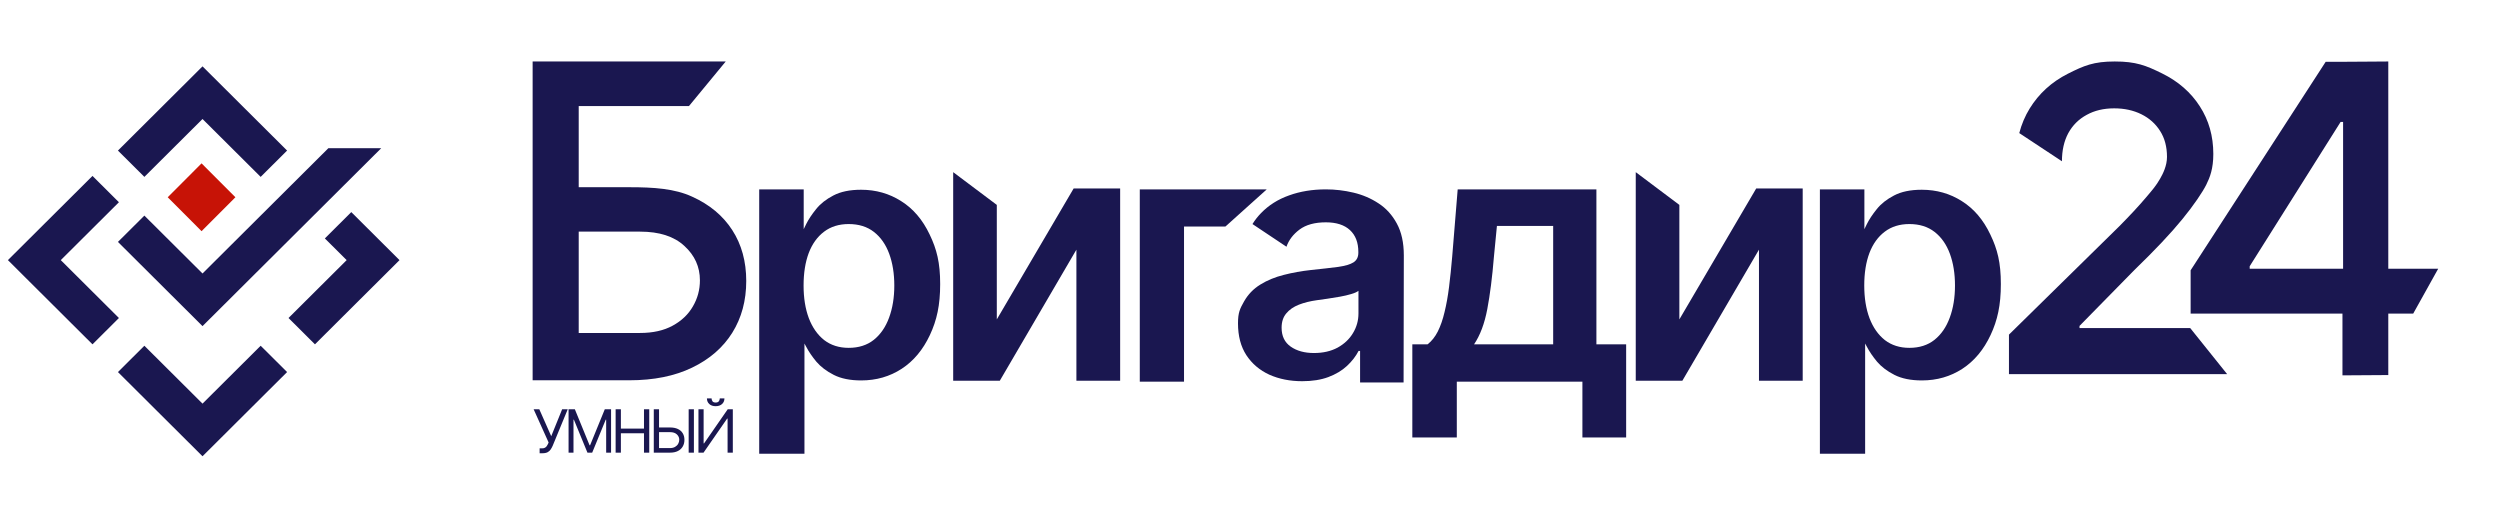 <?xml version="1.0" encoding="UTF-8"?> <svg xmlns="http://www.w3.org/2000/svg" width="187" height="39" viewBox="0 0 187 39" fill="none"><path d="M15.077 16.584L13.252 14.755L15.077 12.927L16.902 14.755L15.077 16.584Z" fill="#C71306" stroke="#C71306"></path><path d="M15.148 4.964L13.567 6.539L12.776 7.326L11.985 8.114L11.195 8.901L10.404 9.688L8.822 11.263L10.404 12.837L10.799 13.231L15.148 8.901L19.497 13.231L19.893 12.837L21.475 11.263L19.893 9.688L19.102 8.901L18.311 8.114L17.521 7.326L16.73 6.539L15.148 4.964Z" fill="#1A1750"></path><path d="M29.884 19.457L28.303 17.883L27.512 17.095L26.721 16.308L26.276 15.865L24.299 17.834L24.843 18.375L25.93 19.457L21.581 23.787L21.977 24.181L23.558 25.756L25.14 24.181L25.93 23.394L26.721 22.606L27.512 21.819L28.303 21.032L29.884 19.457Z" fill="#1A1750"></path><path d="M15.148 34.128L16.73 32.554L17.521 31.766L18.311 30.979L19.102 30.192L19.893 29.404L21.475 27.83L19.893 26.255L19.497 25.862L15.148 30.192L10.799 25.862L10.404 26.255L8.822 27.83L10.404 29.404L11.195 30.192L11.985 30.979L12.776 31.766L13.567 32.554L15.148 34.128Z" fill="#1A1750"></path><path d="M0.592 19.457L2.173 21.032L2.964 21.819L3.755 22.606L4.546 23.394L5.336 24.181L6.918 25.756L8.499 24.181L8.895 23.787L4.546 19.457L8.895 15.127L8.499 14.734L6.918 13.159L5.336 14.734L4.546 15.521L3.755 16.308L2.964 17.095L2.173 17.883L0.592 19.457Z" fill="#1A1750"></path><path d="M15.148 24.394L16.73 22.819L17.521 22.032L18.311 21.244L19.102 20.457L19.893 19.67L28.516 11.085H24.562L15.148 20.457L10.799 16.127L10.404 16.521L8.822 18.095L10.404 19.67L11.195 20.457L11.985 21.244L12.776 22.032L13.567 22.819L15.148 24.394Z" fill="#1A1750"></path><path d="M163.859 23.455V20.218L173.961 4.622H176.82V9.121H175.077L168.277 19.915V20.101H182.377L180.509 23.455H178.644H163.859ZM175.216 28.077V22.605L175.263 21.068V4.622L176.953 4.611L178.644 4.599V16.131V23.455V28.054L175.216 28.077Z" fill="#1A1750"></path><path d="M150.27 27.985V25.03L158.534 16.914C159.325 16.115 159.983 15.405 160.51 14.784C161.037 14.163 161.264 13.908 161.58 13.36C161.79 12.996 162.091 12.396 162.091 11.737C162.091 10.984 161.921 10.339 161.58 9.804C161.239 9.26 160.77 8.841 160.173 8.546C159.577 8.251 158.899 8.104 158.139 8.104C157.356 8.104 156.671 8.267 156.082 8.593C155.493 8.911 155.035 9.365 154.71 9.955C154.392 10.545 154.233 11.248 154.233 12.063L151.041 9.955C151.214 9.292 151.474 8.678 151.821 8.115C152.511 6.998 153.46 6.132 154.669 5.519C155.886 4.906 156.607 4.599 158.18 4.599C159.777 4.599 160.523 4.898 161.732 5.496C162.941 6.093 163.878 6.912 164.545 7.952C165.219 8.993 165.556 10.18 165.556 11.515C165.556 12.624 165.303 13.268 165.028 13.82C164.763 14.351 164.103 15.342 163.243 16.39C162.39 17.438 161.193 18.707 159.651 20.198L155.548 24.378V24.541H161.069H163.829L166.59 27.985H158.43H150.27Z" fill="#1A1750"></path><path d="M105.642 32.724V25.757H106.782C107.087 25.52 107.343 25.199 107.549 24.793C107.754 24.381 107.923 23.897 108.053 23.341C108.191 22.78 108.303 22.152 108.39 21.459C108.477 20.76 108.555 20.008 108.624 19.203L109.035 14.165H119.411V25.757H121.636V32.724H118.364V28.548H108.969V32.724H105.642ZM110.259 25.757H116.177V16.899H111.97L111.746 19.203C111.621 20.726 111.456 22.031 111.25 23.117C111.045 24.203 110.714 25.083 110.259 25.757Z" fill="#1A1750"></path><path d="M97.406 28.514C96.496 28.514 95.677 28.352 94.948 28.027C94.225 27.696 93.652 27.209 93.228 26.567C92.81 25.924 92.602 25.131 92.602 24.188C92.602 23.377 92.751 23.088 93.05 22.557C93.349 22.026 93.757 21.602 94.275 21.284C94.792 20.965 95.375 20.725 96.023 20.563C96.677 20.394 97.353 20.273 98.051 20.198C98.893 20.11 99.575 20.032 100.098 19.964C100.622 19.889 101.002 19.776 101.239 19.626C101.482 19.47 101.604 19.23 101.604 18.905V18.849C101.604 18.144 101.395 17.598 100.977 17.211C100.56 16.824 99.958 16.63 99.173 16.63C98.344 16.63 97.687 16.811 97.201 17.173C96.721 17.535 96.397 17.963 96.228 18.456L93.685 16.759C93.869 16.462 94.081 16.191 94.322 15.944C94.895 15.351 95.596 14.908 96.425 14.615C97.254 14.315 98.17 14.165 99.173 14.165C99.865 14.165 100.553 14.246 101.239 14.409C101.925 14.571 102.551 14.839 103.118 15.214C103.685 15.582 104.14 16.085 104.483 16.721C104.832 17.358 105.006 18.154 105.006 19.109L104.988 28.606H101.734V26.248H101.622C101.417 26.648 101.127 27.022 100.753 27.372C100.385 27.715 99.921 27.993 99.36 28.205C98.805 28.411 98.154 28.514 97.406 28.514ZM98.285 26.406C98.964 26.406 99.553 26.271 100.052 26.003C100.55 25.728 100.934 25.366 101.202 24.917C101.476 24.467 101.613 23.977 101.613 23.447V21.752C101.507 21.839 101.326 21.921 101.071 21.995C100.822 22.07 100.541 22.136 100.229 22.192C99.918 22.248 99.609 22.298 99.304 22.342C98.999 22.386 98.734 22.423 98.509 22.454C98.005 22.523 97.553 22.635 97.154 22.791C96.755 22.948 96.441 23.166 96.21 23.447C95.979 23.721 95.864 24.077 95.864 24.514C95.864 25.138 96.091 25.61 96.546 25.928C97.001 26.247 97.581 26.406 98.285 26.406Z" fill="#1A1750"></path><path d="M94.753 14.165L91.659 16.946H88.565V28.548H85.256V14.165H94.753Z" fill="#1A1750"></path><path d="M74.561 23.891L80.309 14.097H83.787V28.479H80.515V18.675L74.785 28.479H71.298V12.877L74.561 15.326V18.994V23.891Z" fill="#1A1750"></path><path d="M125.616 23.891L131.365 14.097H134.842V28.479H131.571V18.675L125.84 28.479H122.354V12.877L125.616 15.326V18.994V23.891Z" fill="#1A1750"></path><path d="M56.789 33.941V14.165H60.117V17.142L60.304 16.759C60.478 16.409 60.725 16.038 61.042 15.645C61.36 15.245 61.79 14.905 62.332 14.624C62.875 14.337 63.566 14.193 64.408 14.193C65.517 14.193 66.517 14.477 67.408 15.045C68.306 15.607 69.016 16.441 69.54 17.545C70.069 18.644 70.325 19.648 70.325 21.246C70.325 22.825 70.076 23.952 69.558 25.057C69.041 26.162 68.337 27.004 67.446 27.585C66.555 28.165 65.545 28.456 64.417 28.456C63.594 28.456 62.912 28.318 62.37 28.044C61.828 27.769 61.391 27.438 61.061 27.051C60.737 26.658 60.484 26.286 60.304 25.937L60.173 25.696V33.941H56.789ZM60.108 21.356C60.108 22.287 60.238 23.101 60.5 23.8C60.768 24.499 61.151 25.046 61.65 25.439C62.155 25.826 62.766 26.019 63.482 26.019C64.23 26.019 64.856 25.82 65.361 25.42C65.866 25.015 66.246 24.462 66.502 23.763C66.763 23.058 66.894 22.255 66.894 21.356C66.894 20.464 66.766 19.671 66.511 18.978C66.255 18.285 65.875 17.742 65.371 17.349C64.866 16.956 64.236 16.759 63.482 16.759C62.759 16.759 62.145 16.949 61.641 17.33C61.136 17.711 60.752 18.244 60.491 18.931C60.235 19.618 60.108 20.426 60.108 21.356Z" fill="#1A1750"></path><path d="M136.128 33.941V14.165H139.456V17.142L139.643 16.759C139.817 16.409 140.063 16.038 140.381 15.645C140.699 15.245 141.129 14.905 141.671 14.624C142.213 14.337 142.905 14.193 143.746 14.193C144.856 14.193 145.856 14.477 146.747 15.045C147.644 15.607 148.355 16.441 148.878 17.545C149.408 18.644 149.664 19.648 149.664 21.246C149.664 22.825 149.414 23.952 148.897 25.057C148.38 26.162 147.676 27.004 146.785 27.585C145.893 28.165 144.884 28.456 143.756 28.456C142.933 28.456 142.251 28.318 141.709 28.044C141.166 27.769 140.73 27.438 140.4 27.051C140.076 26.658 139.823 26.286 139.643 25.937L139.512 25.696V33.941H136.128ZM139.446 21.356C139.446 22.287 139.577 23.101 139.839 23.8C140.107 24.499 140.49 25.046 140.989 25.439C141.494 25.826 142.104 26.019 142.821 26.019C143.569 26.019 144.195 25.82 144.7 25.42C145.205 25.015 145.585 24.462 145.84 23.763C146.102 23.058 146.233 22.255 146.233 21.356C146.233 20.464 146.105 19.671 145.85 18.978C145.594 18.285 145.214 17.742 144.709 17.349C144.204 16.956 143.575 16.759 142.821 16.759C142.098 16.759 141.484 16.949 140.98 17.33C140.475 17.711 140.091 18.244 139.83 18.931C139.574 19.618 139.446 20.426 139.446 21.356Z" fill="#1A1750"></path><path d="M39.841 28.445V4.599H54.284L51.535 7.933H48.786H43.288V14.004C43.288 14.004 45.256 14.004 47.077 14.004C48.898 14.004 50.46 14.108 51.762 14.706C53.072 15.296 54.075 16.13 54.772 17.209C55.47 18.288 55.819 19.557 55.819 21.017C55.819 22.484 55.47 23.776 54.772 24.894C54.075 26.004 53.072 26.873 51.762 27.502C50.46 28.131 48.898 28.445 47.077 28.445H39.841ZM43.288 24.906C43.288 24.906 46.918 24.906 47.879 24.906C48.84 24.906 49.654 24.723 50.32 24.358C50.987 23.994 51.49 23.512 51.831 22.915C52.18 22.317 52.354 21.669 52.354 20.97C52.354 19.961 51.967 19.103 51.192 18.397C50.425 17.683 49.32 17.326 47.879 17.326H43.288V24.906Z" fill="#1A1750"></path><path d="M40.364 33.903V33.535H40.567C40.645 33.535 40.711 33.52 40.763 33.489C40.817 33.458 40.862 33.419 40.896 33.37C40.932 33.322 40.962 33.271 40.985 33.218L41.036 33.097L39.915 30.611H40.339L41.232 32.628L42.049 30.611H42.467L41.346 33.332C41.302 33.434 41.251 33.528 41.194 33.614C41.138 33.701 41.062 33.771 40.964 33.824C40.868 33.876 40.738 33.903 40.573 33.903H40.364ZM42.529 30.611H42.998L44.1 33.307H44.138L45.239 30.611H45.708V33.858H45.341V31.391H45.309L44.296 33.858H43.941L42.928 31.391H42.897V33.858H42.529V30.611ZM46.049 33.858V30.611H46.442V32.057H48.17V30.611H48.563V33.858H48.17V32.406H46.442V33.858H46.049ZM49.194 31.975H50.119C50.351 31.975 50.547 32.013 50.706 32.089C50.867 32.165 50.988 32.272 51.07 32.411C51.154 32.549 51.195 32.712 51.195 32.901C51.195 33.089 51.154 33.255 51.07 33.398C50.988 33.542 50.867 33.655 50.706 33.736C50.547 33.818 50.351 33.858 50.119 33.858H48.903V30.611H49.296V33.516H50.119C50.267 33.516 50.392 33.486 50.494 33.427C50.597 33.367 50.675 33.29 50.728 33.196C50.782 33.1 50.809 33 50.809 32.894C50.809 32.739 50.749 32.605 50.63 32.493C50.511 32.38 50.34 32.324 50.119 32.324H49.194V31.975ZM51.904 30.611V33.858H51.512V30.611H51.904ZM52.245 30.611H52.631V33.167H52.663L54.435 30.611H54.815V33.858H54.423V31.309H54.391L52.624 33.858H52.245V30.611ZM53.84 29.799H54.188C54.188 29.971 54.129 30.111 54.011 30.22C53.893 30.328 53.732 30.383 53.53 30.383C53.33 30.383 53.172 30.328 53.053 30.22C52.936 30.111 52.878 29.971 52.878 29.799H53.226C53.226 29.882 53.249 29.954 53.294 30.017C53.34 30.079 53.419 30.11 53.53 30.11C53.641 30.11 53.72 30.079 53.767 30.017C53.816 29.954 53.84 29.882 53.84 29.799Z" fill="#1A1750"></path></svg> 